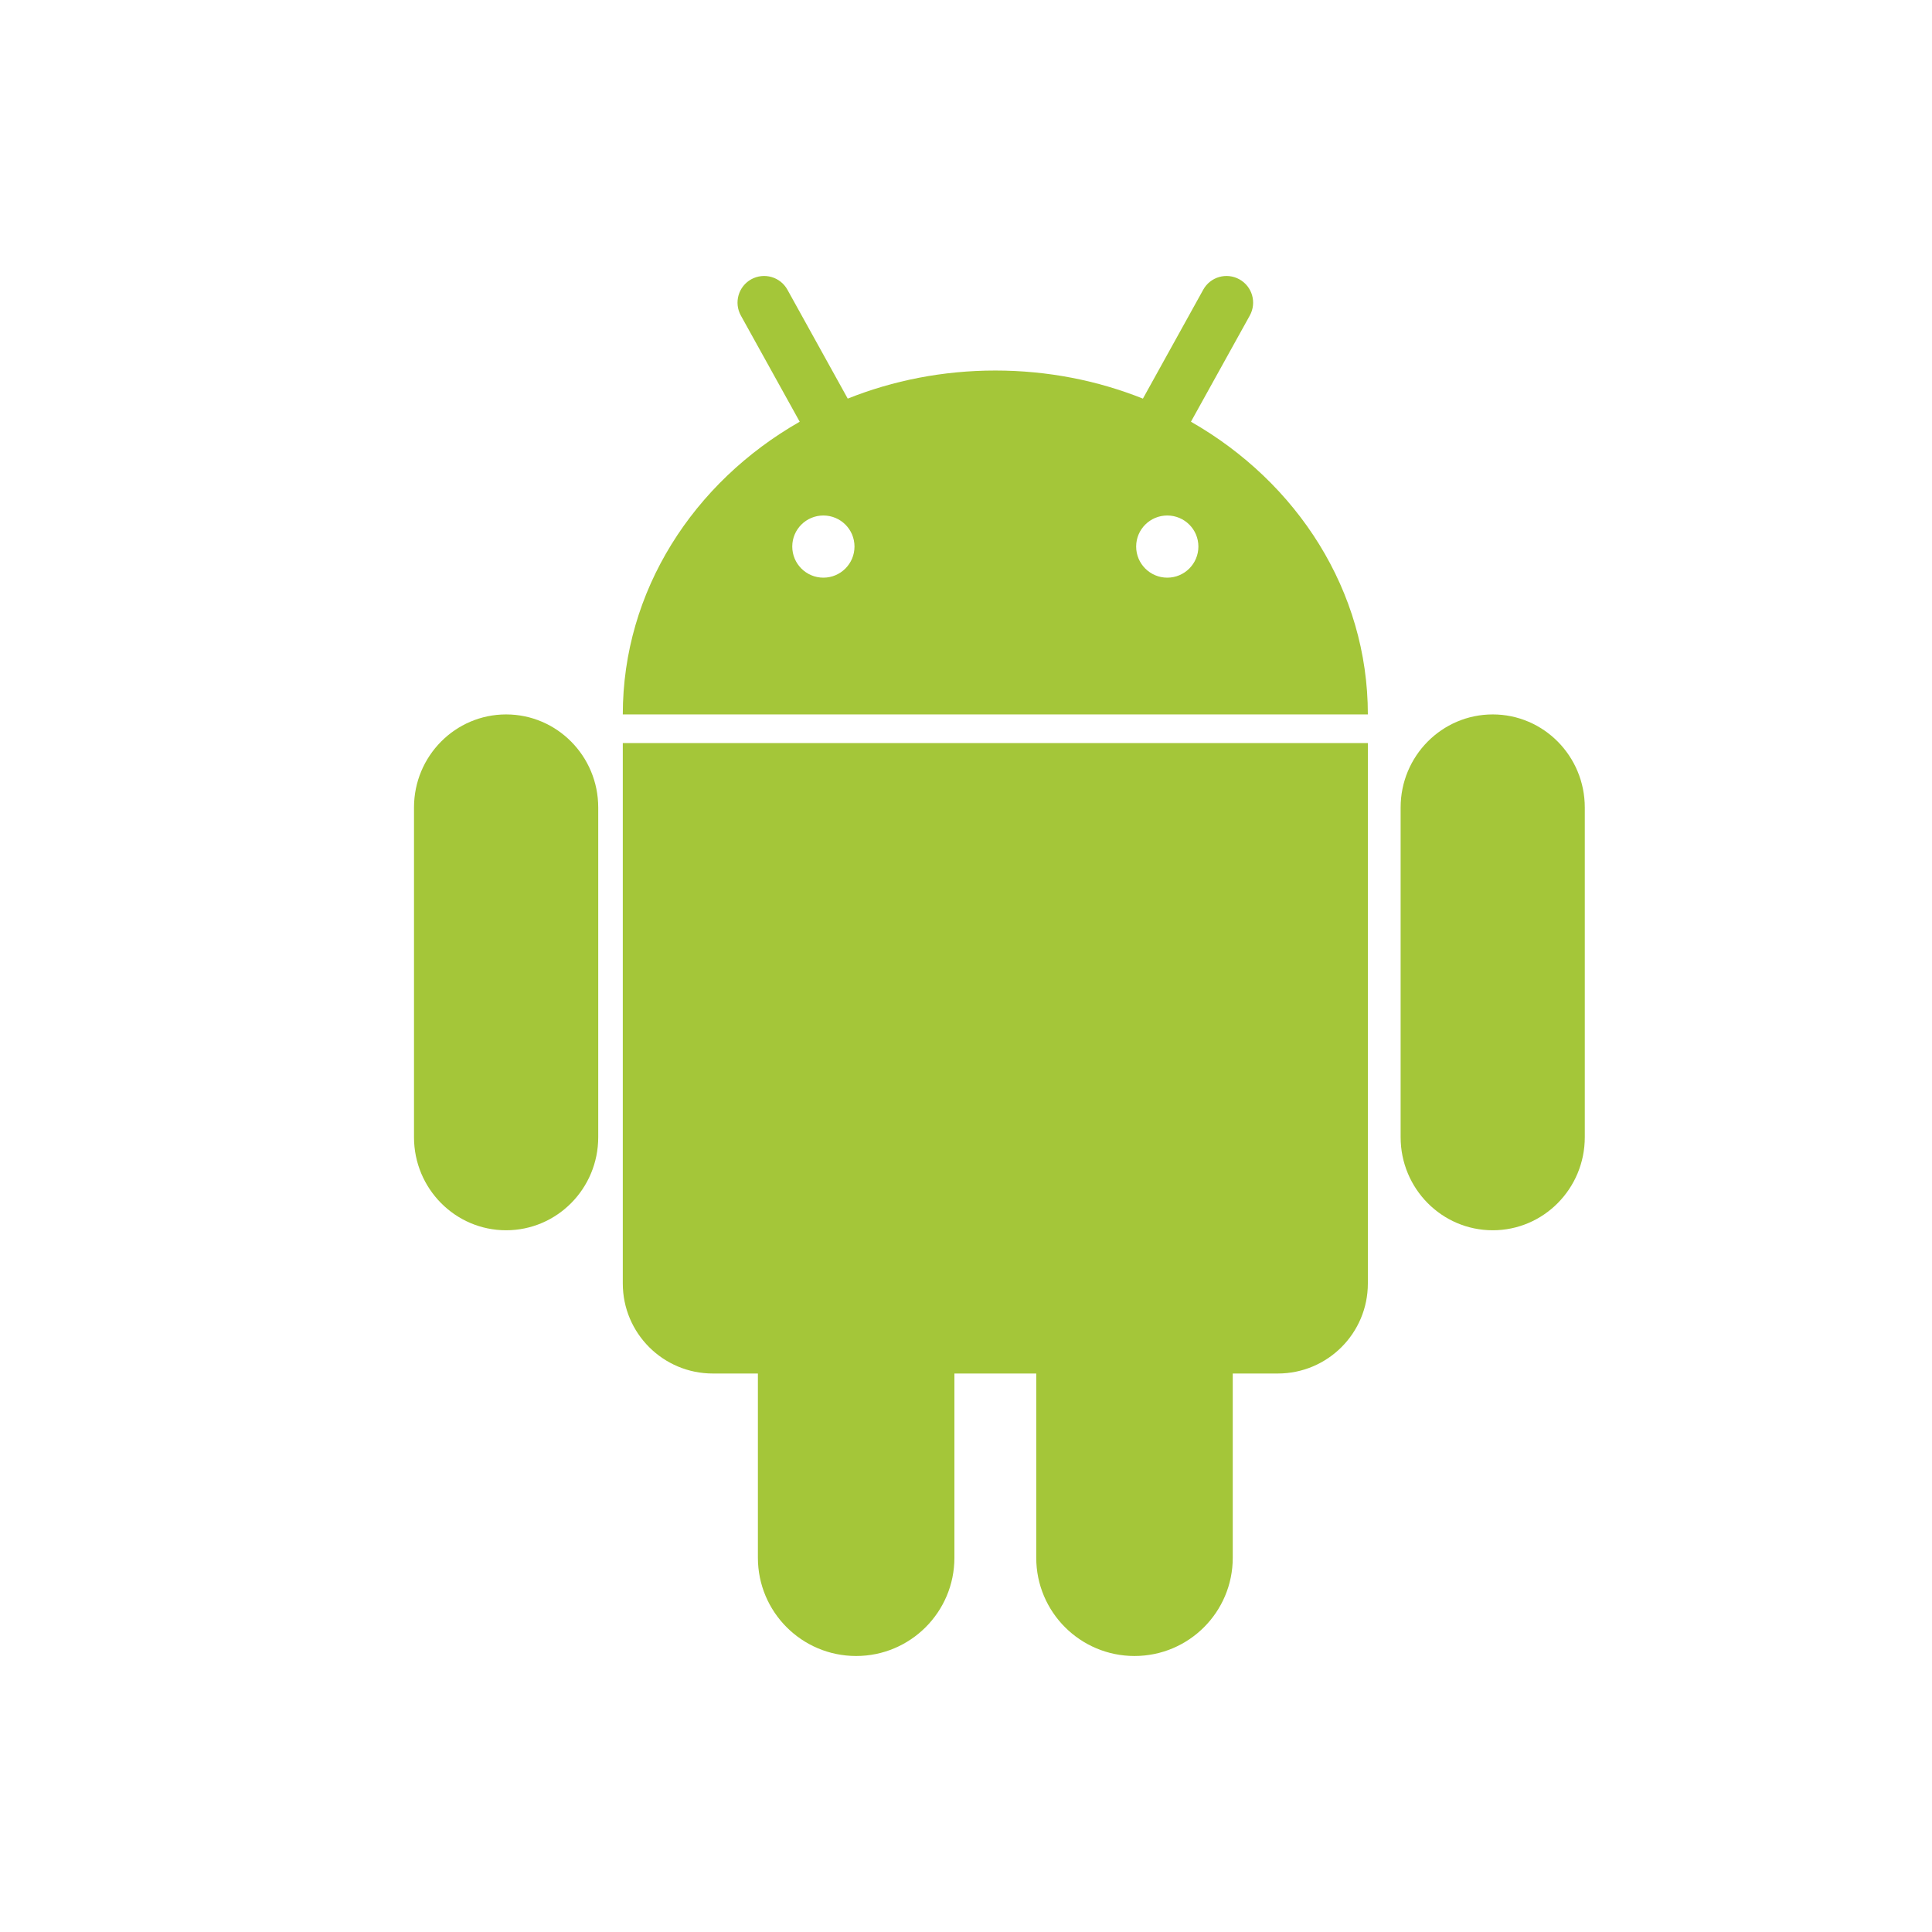 <svg width="28" height="28" viewBox="0 0 28 28" fill="none" xmlns="http://www.w3.org/2000/svg">
<path fill-rule="evenodd" clip-rule="evenodd" d="M10.887 4.048C10.701 4.152 10.634 4.386 10.737 4.573L11.59 6.112C10.051 6.99 9.026 8.561 9.026 10.354H19.824C19.824 8.561 18.799 6.99 17.26 6.112L18.113 4.573C18.216 4.386 18.149 4.152 17.962 4.048C17.776 3.945 17.541 4.012 17.438 4.199L16.564 5.777C15.908 5.515 15.185 5.37 14.425 5.37C13.665 5.37 12.942 5.515 12.286 5.777L11.412 4.199C11.309 4.012 11.074 3.945 10.887 4.048ZM21.634 10.354C20.896 10.354 20.299 10.958 20.299 11.703V16.481C20.299 17.226 20.896 17.83 21.634 17.83C22.371 17.83 22.968 17.226 22.968 16.481V11.703C22.968 10.958 22.371 10.354 21.634 10.354ZM17.866 19.906H18.519C19.24 19.906 19.824 19.322 19.824 18.601V10.769H9.026V18.601C9.026 19.322 9.61 19.906 10.331 19.906H10.984V22.576C10.984 23.363 11.621 24 12.408 24C13.194 24 13.832 23.363 13.832 22.576V19.906H15.018V22.576C15.018 23.363 15.656 24 16.442 24C17.229 24 17.866 23.363 17.866 22.576V19.906ZM8.67 11.703C8.67 10.958 8.072 10.354 7.335 10.354C6.598 10.354 6 10.958 6 11.703V16.481C6 17.226 6.598 17.83 7.335 17.83C8.072 17.83 8.67 17.226 8.67 16.481V11.703ZM16.917 7.471C16.668 7.471 16.466 7.672 16.466 7.921C16.466 8.17 16.668 8.372 16.917 8.372C17.166 8.372 17.368 8.17 17.368 7.921C17.368 7.672 17.166 7.471 16.917 7.471ZM11.933 7.471C11.684 7.471 11.482 7.672 11.482 7.921C11.482 8.17 11.684 8.372 11.933 8.372C12.182 8.372 12.384 8.17 12.384 7.921C12.384 7.672 12.182 7.471 11.933 7.471Z" fill="#A4C639"/>
</svg>